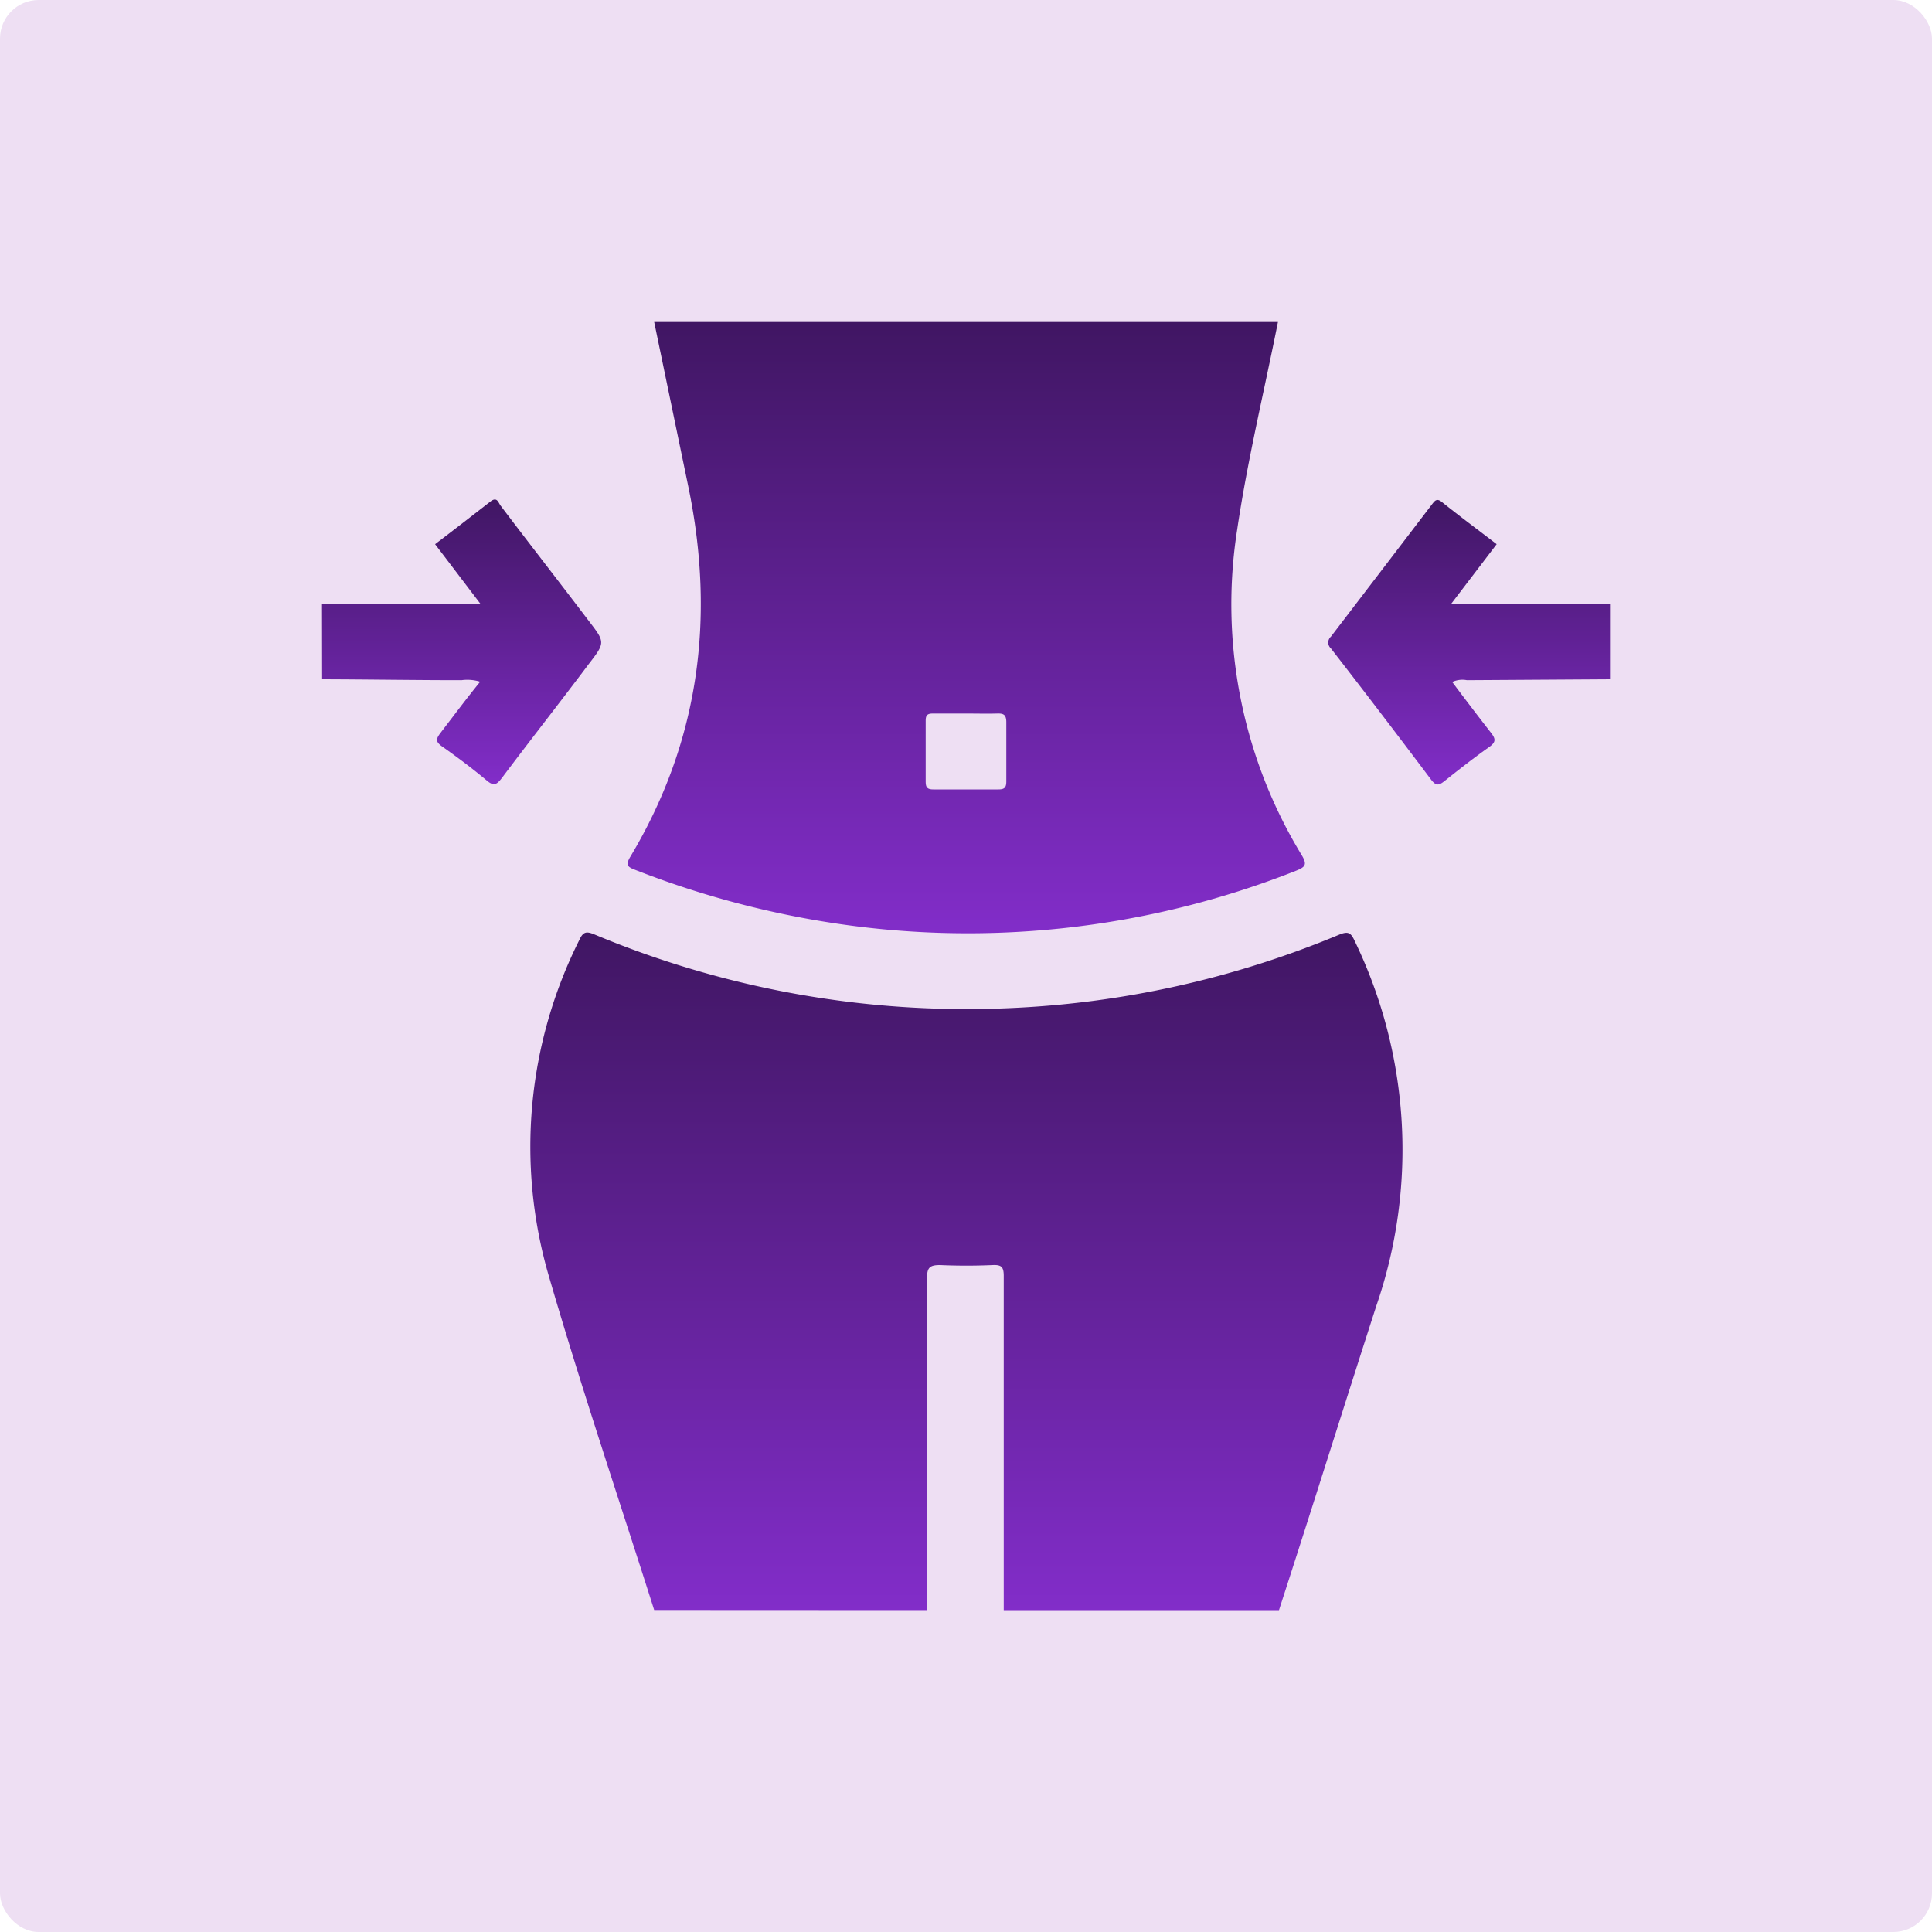 <svg xmlns="http://www.w3.org/2000/svg" xmlns:xlink="http://www.w3.org/1999/xlink" viewBox="0 0 150 150"><defs><style>.cls-1{fill:none;}.cls-2{fill:#eedff3;}.cls-3{clip-path:url(#clip-path);}.cls-4{fill:url(#linear-gradient);}.cls-5{fill:url(#linear-gradient-2);}.cls-6{fill:url(#linear-gradient-3);}.cls-7{fill:url(#linear-gradient-4);}</style><clipPath id="clip-path"><rect class="cls-1" x="25" y="25" width="100" height="100"/></clipPath><linearGradient id="linear-gradient" x1="74.98" y1="79.6" x2="74.98" y2="26.99" gradientTransform="matrix(1, 0, 0, -1, 0, 152)" gradientUnits="userSpaceOnUse"><stop offset="0" stop-color="#401663"/><stop offset="1" stop-color="#822dc9"/></linearGradient><linearGradient id="linear-gradient-2" x1="74.97" y1="127" x2="74.97" y2="79.53" xlink:href="#linear-gradient"/><linearGradient id="linear-gradient-3" x1="114.08" y1="113.18" x2="114.08" y2="91.09" xlink:href="#linear-gradient"/><linearGradient id="linear-gradient-4" x1="35.84" y1="113.22" x2="35.84" y2="91.12" xlink:href="#linear-gradient"/></defs><g id="Layer_2" data-name="Layer 2"><g id="Layer_1-2" data-name="Layer 1"><rect class="cls-2" width="150" height="150" rx="3"/><g class="cls-3"><path class="cls-4" d="M50.79,125c-2.75-8.65-5.66-17.26-8.2-26A35.79,35.79,0,0,1,45,72.94c.29-.63.56-.63,1.15-.39a74.87,74.87,0,0,0,32,5.73,74.72,74.72,0,0,0,25.82-5.71c.71-.29.91-.15,1.2.47a37.22,37.22,0,0,1,1.69,28.34c-2.54,7.87-5,15.75-7.56,23.63H77.93q0-13,0-25.95c0-.68-.17-.87-.85-.84-1.37.06-2.74.06-4.1,0-.76,0-1,.18-1,.94,0,8.62,0,17.23,0,25.85Z"/><path class="cls-5" d="M99.22,25c-1.07,5.38-2.37,10.73-3.17,16.15a37.44,37.44,0,0,0,5,25.22c.46.76.31.94-.44,1.24a69.28,69.28,0,0,1-36.79,3.92,71.86,71.86,0,0,1-14.52-4c-.58-.22-.74-.37-.37-1,5.34-8.91,6.6-18.47,4.55-28.56L50.79,25ZM75.06,55.4c-.88,0-1.76,0-2.64,0-.43,0-.55.14-.55.56,0,1.56,0,3.13,0,4.69,0,.44.08.64.59.64q2.54,0,5.07,0c.49,0,.6-.18.6-.63,0-1.53,0-3.06,0-4.59,0-.6-.23-.69-.74-.67C76.62,55.42,75.84,55.4,75.06,55.4Z"/><path class="cls-6" d="M125,52.74l-11.11.07a1.88,1.88,0,0,0-1.14.14c1,1.33,2,2.65,3,3.93.36.46.43.72-.12,1.11-1.19.84-2.35,1.75-3.49,2.66-.4.31-.62.4-1-.08q-3.87-5.15-7.81-10.23a.61.61,0,0,1,0-.91q3.94-5.15,7.87-10.3c.21-.27.36-.46.74-.16,1.4,1.12,2.83,2.18,4.26,3.28l-3.53,4.63H125Z"/><path class="cls-7" d="M25,46.88H37.3l-3.52-4.63c1.45-1.1,2.89-2.22,4.32-3.33.52-.39.6.15.79.37,2.27,3,4.55,5.92,6.81,8.9,1.3,1.69,1.3,1.69,0,3.38-2.25,3-4.52,5.88-6.74,8.84-.4.52-.63.65-1.18.18-1.12-.94-2.3-1.82-3.49-2.66-.48-.35-.43-.57-.11-1,1-1.3,2-2.65,3.1-4a3.38,3.38,0,0,0-1.45-.12c-3.61,0-7.21-.06-10.82-.07Z"/></g></g></g></svg>
